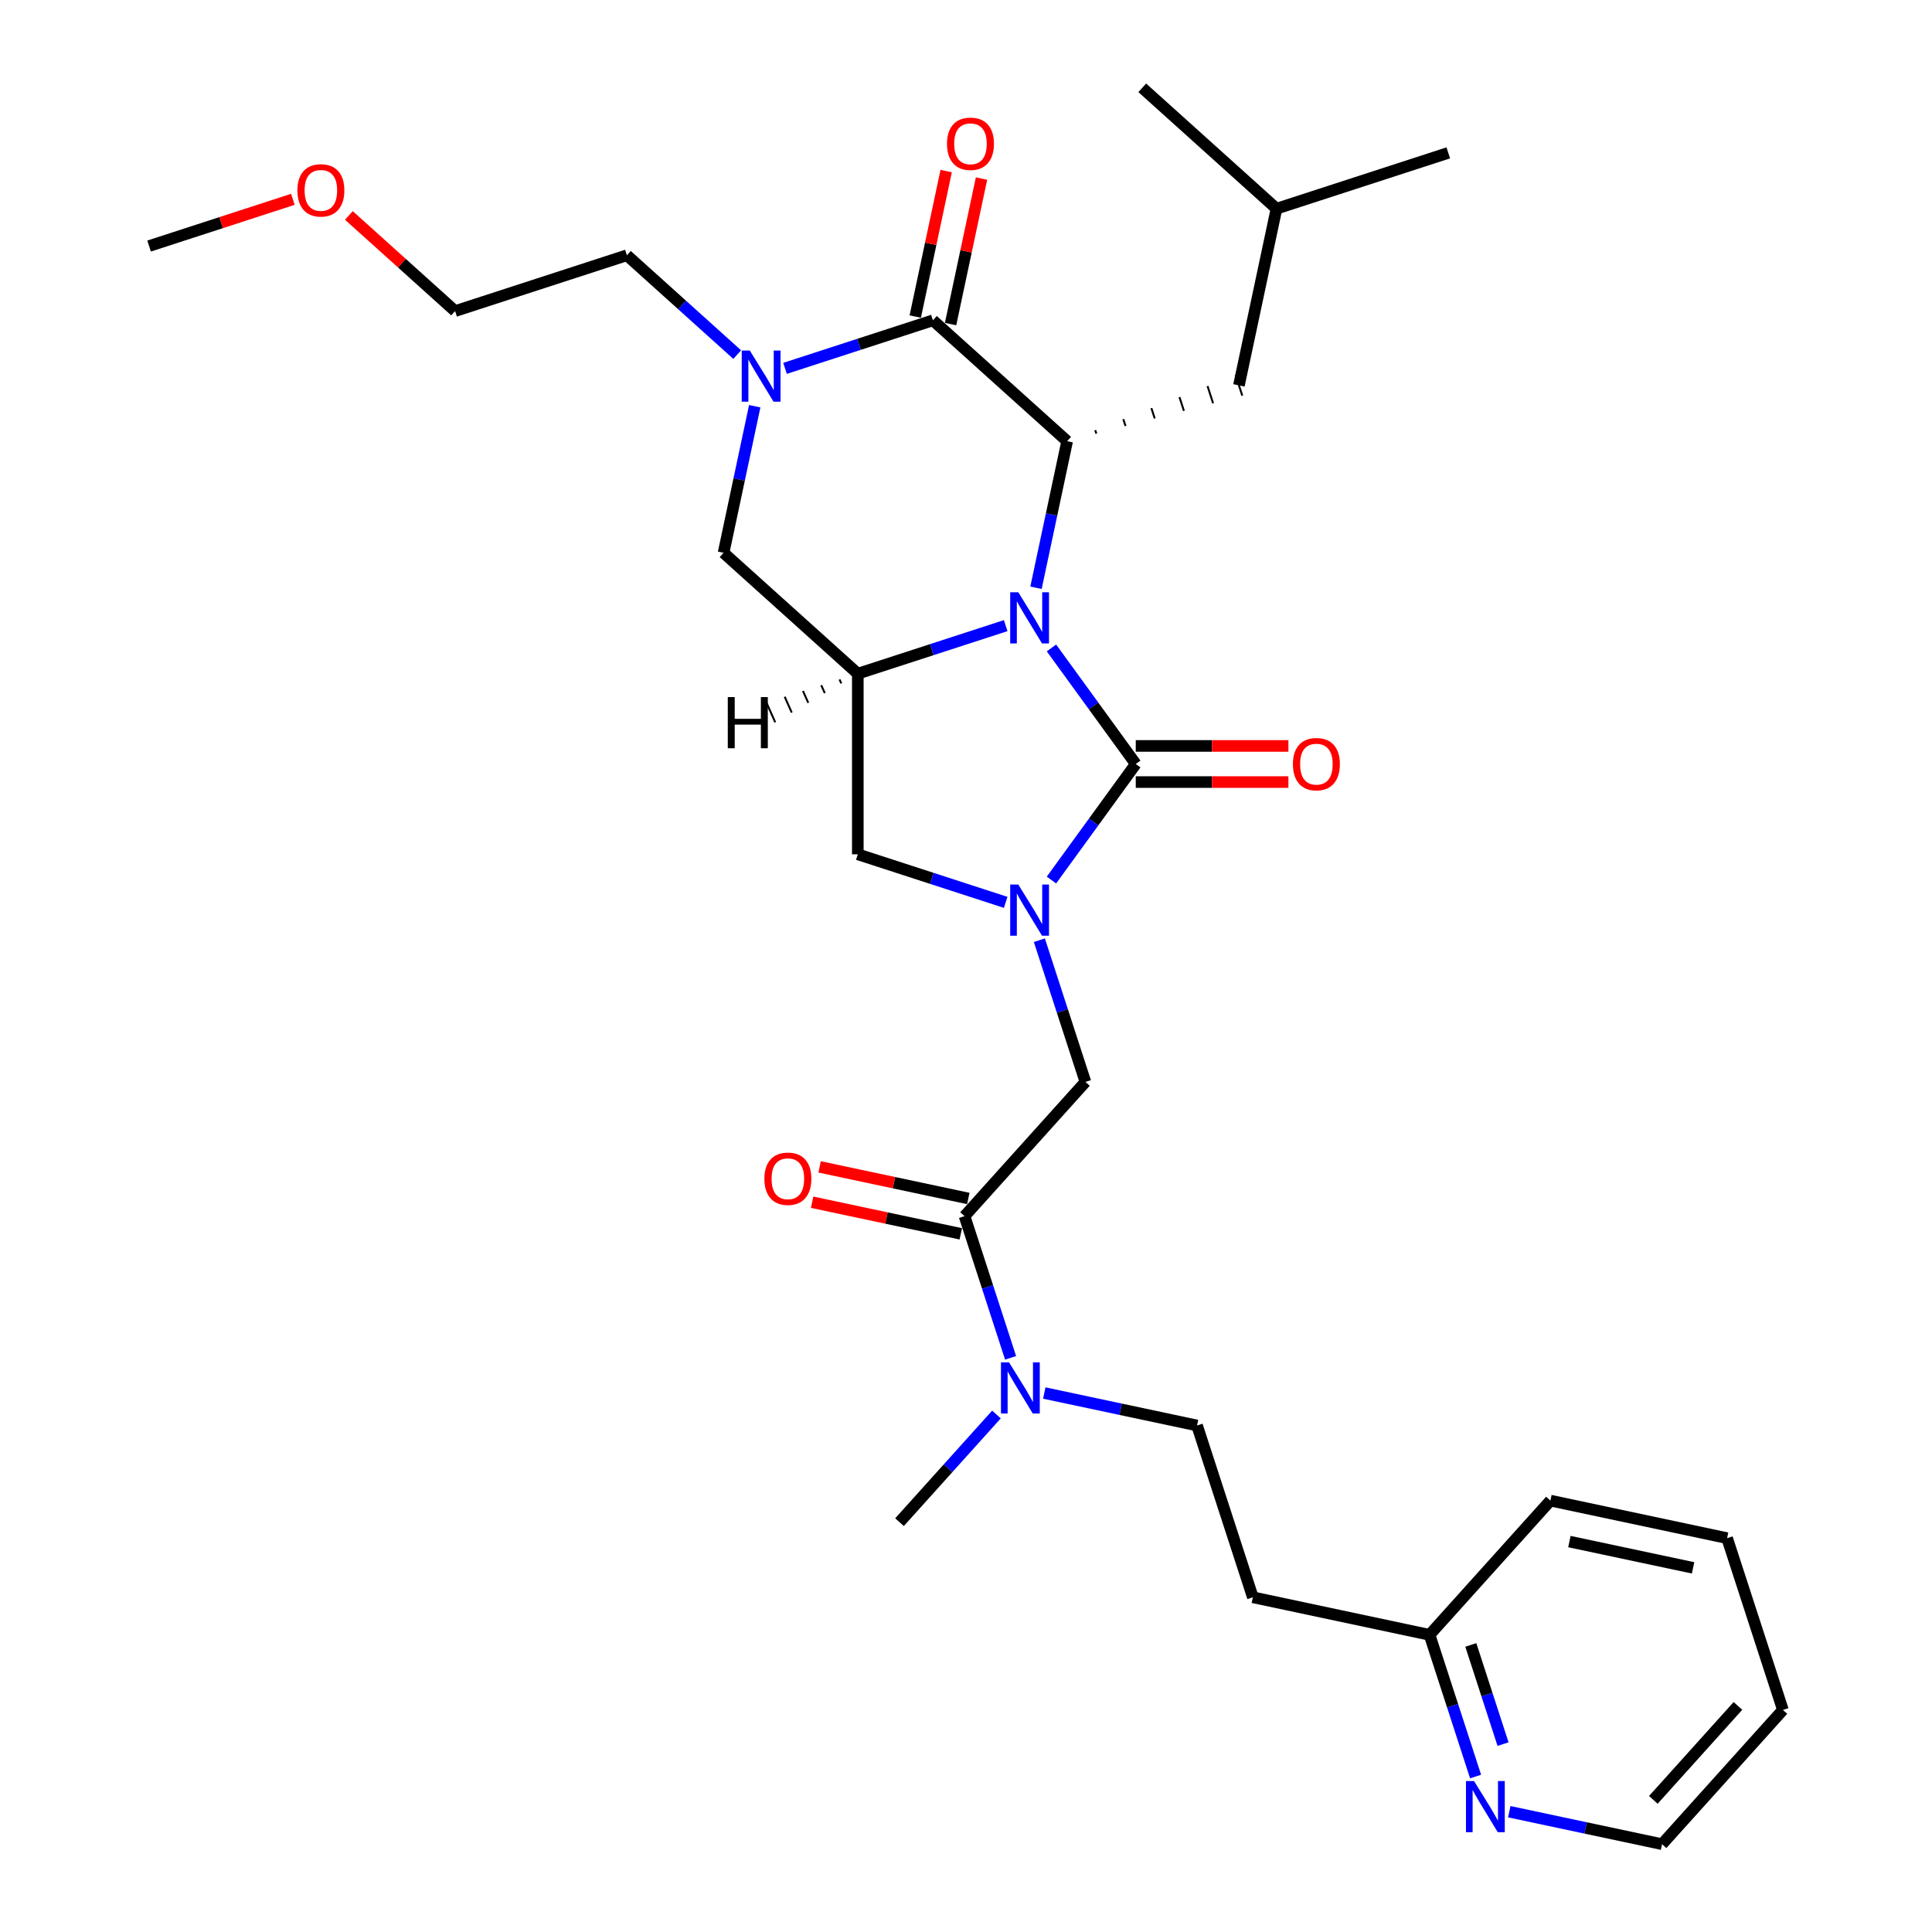 <?xml version='1.0' encoding='iso-8859-1'?>
<svg version='1.1' baseProfile='full'
              xmlns='http://www.w3.org/2000/svg'
                      xmlns:rdkit='http://www.rdkit.org/xml'
                      xmlns:xlink='http://www.w3.org/1999/xlink'
                  xml:space='preserve'
width='1000px' height='1000px' viewBox='0 0 1000 1000'>
<!-- END OF HEADER -->
<rect style='opacity:1.0;fill:#FFFFFF;stroke:none' width='1000' height='1000' x='0' y='0'> </rect>
<path class='bond-0' d='M 544.235,335.382 L 566.054,365.412' style='fill:none;fill-rule:evenodd;stroke:#0000FF;stroke-width:6px;stroke-linecap:butt;stroke-linejoin:miter;stroke-opacity:1' />
<path class='bond-0' d='M 566.054,365.412 L 587.872,395.443' style='fill:none;fill-rule:evenodd;stroke:#000000;stroke-width:6px;stroke-linecap:butt;stroke-linejoin:miter;stroke-opacity:1' />
<path class='bond-2' d='M 536.229,304.23 L 544.293,266.292' style='fill:none;fill-rule:evenodd;stroke:#0000FF;stroke-width:6px;stroke-linecap:butt;stroke-linejoin:miter;stroke-opacity:1' />
<path class='bond-2' d='M 544.293,266.292 L 552.357,228.355' style='fill:none;fill-rule:evenodd;stroke:#000000;stroke-width:6px;stroke-linecap:butt;stroke-linejoin:miter;stroke-opacity:1' />
<path class='bond-4' d='M 520.54,323.828 L 482.27,336.262' style='fill:none;fill-rule:evenodd;stroke:#0000FF;stroke-width:6px;stroke-linecap:butt;stroke-linejoin:miter;stroke-opacity:1' />
<path class='bond-4' d='M 482.27,336.262 L 444.001,348.697' style='fill:none;fill-rule:evenodd;stroke:#000000;stroke-width:6px;stroke-linecap:butt;stroke-linejoin:miter;stroke-opacity:1' />
<path class='bond-1' d='M 587.872,395.443 L 566.054,425.474' style='fill:none;fill-rule:evenodd;stroke:#000000;stroke-width:6px;stroke-linecap:butt;stroke-linejoin:miter;stroke-opacity:1' />
<path class='bond-1' d='M 566.054,425.474 L 544.235,455.505' style='fill:none;fill-rule:evenodd;stroke:#0000FF;stroke-width:6px;stroke-linecap:butt;stroke-linejoin:miter;stroke-opacity:1' />
<path class='bond-11' d='M 587.872,404.793 L 627.373,404.793' style='fill:none;fill-rule:evenodd;stroke:#000000;stroke-width:6px;stroke-linecap:butt;stroke-linejoin:miter;stroke-opacity:1' />
<path class='bond-11' d='M 627.373,404.793 L 666.874,404.793' style='fill:none;fill-rule:evenodd;stroke:#FF0000;stroke-width:6px;stroke-linecap:butt;stroke-linejoin:miter;stroke-opacity:1' />
<path class='bond-11' d='M 587.872,386.094 L 627.373,386.094' style='fill:none;fill-rule:evenodd;stroke:#000000;stroke-width:6px;stroke-linecap:butt;stroke-linejoin:miter;stroke-opacity:1' />
<path class='bond-11' d='M 627.373,386.094 L 666.874,386.094' style='fill:none;fill-rule:evenodd;stroke:#FF0000;stroke-width:6px;stroke-linecap:butt;stroke-linejoin:miter;stroke-opacity:1' />
<path class='bond-8' d='M 537.979,486.657 L 549.894,523.328' style='fill:none;fill-rule:evenodd;stroke:#0000FF;stroke-width:6px;stroke-linecap:butt;stroke-linejoin:miter;stroke-opacity:1' />
<path class='bond-8' d='M 549.894,523.328 L 561.809,559.999' style='fill:none;fill-rule:evenodd;stroke:#000000;stroke-width:6px;stroke-linecap:butt;stroke-linejoin:miter;stroke-opacity:1' />
<path class='bond-31' d='M 520.54,467.059 L 482.27,454.625' style='fill:none;fill-rule:evenodd;stroke:#0000FF;stroke-width:6px;stroke-linecap:butt;stroke-linejoin:miter;stroke-opacity:1' />
<path class='bond-31' d='M 482.27,454.625 L 444.001,442.19' style='fill:none;fill-rule:evenodd;stroke:#000000;stroke-width:6px;stroke-linecap:butt;stroke-linejoin:miter;stroke-opacity:1' />
<path class='bond-3' d='M 552.357,228.355 L 482.877,165.796' style='fill:none;fill-rule:evenodd;stroke:#000000;stroke-width:6px;stroke-linecap:butt;stroke-linejoin:miter;stroke-opacity:1' />
<path class='bond-13' d='M 567.465,224.429 L 566.887,222.651' style='fill:none;fill-rule:evenodd;stroke:#000000;stroke-width:1.0px;stroke-linecap:butt;stroke-linejoin:miter;stroke-opacity:1' />
<path class='bond-13' d='M 582.574,220.503 L 581.418,216.947' style='fill:none;fill-rule:evenodd;stroke:#000000;stroke-width:1.0px;stroke-linecap:butt;stroke-linejoin:miter;stroke-opacity:1' />
<path class='bond-13' d='M 597.682,216.577 L 595.949,211.242' style='fill:none;fill-rule:evenodd;stroke:#000000;stroke-width:1.0px;stroke-linecap:butt;stroke-linejoin:miter;stroke-opacity:1' />
<path class='bond-13' d='M 612.791,212.651 L 610.479,205.538' style='fill:none;fill-rule:evenodd;stroke:#000000;stroke-width:1.0px;stroke-linecap:butt;stroke-linejoin:miter;stroke-opacity:1' />
<path class='bond-13' d='M 627.899,208.725 L 625.01,199.834' style='fill:none;fill-rule:evenodd;stroke:#000000;stroke-width:1.0px;stroke-linecap:butt;stroke-linejoin:miter;stroke-opacity:1' />
<path class='bond-13' d='M 643.008,204.799 L 639.541,194.129' style='fill:none;fill-rule:evenodd;stroke:#000000;stroke-width:1.0px;stroke-linecap:butt;stroke-linejoin:miter;stroke-opacity:1' />
<path class='bond-12' d='M 492.022,167.74 L 500.027,130.083' style='fill:none;fill-rule:evenodd;stroke:#000000;stroke-width:6px;stroke-linecap:butt;stroke-linejoin:miter;stroke-opacity:1' />
<path class='bond-12' d='M 500.027,130.083 L 508.031,92.426' style='fill:none;fill-rule:evenodd;stroke:#FF0000;stroke-width:6px;stroke-linecap:butt;stroke-linejoin:miter;stroke-opacity:1' />
<path class='bond-12' d='M 473.732,163.852 L 481.737,126.195' style='fill:none;fill-rule:evenodd;stroke:#000000;stroke-width:6px;stroke-linecap:butt;stroke-linejoin:miter;stroke-opacity:1' />
<path class='bond-12' d='M 481.737,126.195 L 489.741,88.539' style='fill:none;fill-rule:evenodd;stroke:#FF0000;stroke-width:6px;stroke-linecap:butt;stroke-linejoin:miter;stroke-opacity:1' />
<path class='bond-32' d='M 482.877,165.796 L 444.608,178.23' style='fill:none;fill-rule:evenodd;stroke:#000000;stroke-width:6px;stroke-linecap:butt;stroke-linejoin:miter;stroke-opacity:1' />
<path class='bond-32' d='M 444.608,178.23 L 406.338,190.665' style='fill:none;fill-rule:evenodd;stroke:#0000FF;stroke-width:6px;stroke-linecap:butt;stroke-linejoin:miter;stroke-opacity:1' />
<path class='bond-7' d='M 444.001,348.697 L 444.001,442.19' style='fill:none;fill-rule:evenodd;stroke:#000000;stroke-width:6px;stroke-linecap:butt;stroke-linejoin:miter;stroke-opacity:1' />
<path class='bond-9' d='M 444.001,348.697 L 374.522,286.137' style='fill:none;fill-rule:evenodd;stroke:#000000;stroke-width:6px;stroke-linecap:butt;stroke-linejoin:miter;stroke-opacity:1' />
<path class='bond-34' d='M 434.54,351.681 L 435.452,353.731' style='fill:none;fill-rule:evenodd;stroke:#000000;stroke-width:1.0px;stroke-linecap:butt;stroke-linejoin:miter;stroke-opacity:1' />
<path class='bond-34' d='M 425.079,354.665 L 426.904,358.765' style='fill:none;fill-rule:evenodd;stroke:#000000;stroke-width:1.0px;stroke-linecap:butt;stroke-linejoin:miter;stroke-opacity:1' />
<path class='bond-34' d='M 415.618,357.649 L 418.356,363.799' style='fill:none;fill-rule:evenodd;stroke:#000000;stroke-width:1.0px;stroke-linecap:butt;stroke-linejoin:miter;stroke-opacity:1' />
<path class='bond-34' d='M 406.157,360.633 L 409.808,368.833' style='fill:none;fill-rule:evenodd;stroke:#000000;stroke-width:1.0px;stroke-linecap:butt;stroke-linejoin:miter;stroke-opacity:1' />
<path class='bond-34' d='M 396.696,363.618 L 401.259,373.867' style='fill:none;fill-rule:evenodd;stroke:#000000;stroke-width:1.0px;stroke-linecap:butt;stroke-linejoin:miter;stroke-opacity:1' />
<path class='bond-5' d='M 390.649,210.263 L 382.585,248.2' style='fill:none;fill-rule:evenodd;stroke:#0000FF;stroke-width:6px;stroke-linecap:butt;stroke-linejoin:miter;stroke-opacity:1' />
<path class='bond-5' d='M 382.585,248.2 L 374.522,286.137' style='fill:none;fill-rule:evenodd;stroke:#000000;stroke-width:6px;stroke-linecap:butt;stroke-linejoin:miter;stroke-opacity:1' />
<path class='bond-19' d='M 381.581,183.541 L 353.031,157.835' style='fill:none;fill-rule:evenodd;stroke:#0000FF;stroke-width:6px;stroke-linecap:butt;stroke-linejoin:miter;stroke-opacity:1' />
<path class='bond-19' d='M 353.031,157.835 L 324.481,132.128' style='fill:none;fill-rule:evenodd;stroke:#000000;stroke-width:6px;stroke-linecap:butt;stroke-linejoin:miter;stroke-opacity:1' />
<path class='bond-6' d='M 499.25,629.478 L 561.809,559.999' style='fill:none;fill-rule:evenodd;stroke:#000000;stroke-width:6px;stroke-linecap:butt;stroke-linejoin:miter;stroke-opacity:1' />
<path class='bond-10' d='M 499.25,629.478 L 511.165,666.149' style='fill:none;fill-rule:evenodd;stroke:#000000;stroke-width:6px;stroke-linecap:butt;stroke-linejoin:miter;stroke-opacity:1' />
<path class='bond-10' d='M 511.165,666.149 L 523.08,702.819' style='fill:none;fill-rule:evenodd;stroke:#0000FF;stroke-width:6px;stroke-linecap:butt;stroke-linejoin:miter;stroke-opacity:1' />
<path class='bond-14' d='M 501.194,620.333 L 462.714,612.154' style='fill:none;fill-rule:evenodd;stroke:#000000;stroke-width:6px;stroke-linecap:butt;stroke-linejoin:miter;stroke-opacity:1' />
<path class='bond-14' d='M 462.714,612.154 L 424.235,603.975' style='fill:none;fill-rule:evenodd;stroke:#FF0000;stroke-width:6px;stroke-linecap:butt;stroke-linejoin:miter;stroke-opacity:1' />
<path class='bond-14' d='M 497.306,638.623 L 458.827,630.444' style='fill:none;fill-rule:evenodd;stroke:#000000;stroke-width:6px;stroke-linecap:butt;stroke-linejoin:miter;stroke-opacity:1' />
<path class='bond-14' d='M 458.827,630.444 L 420.347,622.265' style='fill:none;fill-rule:evenodd;stroke:#FF0000;stroke-width:6px;stroke-linecap:butt;stroke-linejoin:miter;stroke-opacity:1' />
<path class='bond-16' d='M 540.519,721.026 L 580.055,729.43' style='fill:none;fill-rule:evenodd;stroke:#0000FF;stroke-width:6px;stroke-linecap:butt;stroke-linejoin:miter;stroke-opacity:1' />
<path class='bond-16' d='M 580.055,729.43 L 619.591,737.834' style='fill:none;fill-rule:evenodd;stroke:#000000;stroke-width:6px;stroke-linecap:butt;stroke-linejoin:miter;stroke-opacity:1' />
<path class='bond-22' d='M 515.762,732.143 L 490.672,760.009' style='fill:none;fill-rule:evenodd;stroke:#0000FF;stroke-width:6px;stroke-linecap:butt;stroke-linejoin:miter;stroke-opacity:1' />
<path class='bond-22' d='M 490.672,760.009 L 465.582,787.874' style='fill:none;fill-rule:evenodd;stroke:#000000;stroke-width:6px;stroke-linecap:butt;stroke-linejoin:miter;stroke-opacity:1' />
<path class='bond-20' d='M 641.274,199.464 L 660.712,108.014' style='fill:none;fill-rule:evenodd;stroke:#000000;stroke-width:6px;stroke-linecap:butt;stroke-linejoin:miter;stroke-opacity:1' />
<path class='bond-15' d='M 763.763,919.531 L 751.848,882.86' style='fill:none;fill-rule:evenodd;stroke:#0000FF;stroke-width:6px;stroke-linecap:butt;stroke-linejoin:miter;stroke-opacity:1' />
<path class='bond-15' d='M 751.848,882.86 L 739.933,846.19' style='fill:none;fill-rule:evenodd;stroke:#000000;stroke-width:6px;stroke-linecap:butt;stroke-linejoin:miter;stroke-opacity:1' />
<path class='bond-15' d='M 777.972,902.752 L 769.631,877.082' style='fill:none;fill-rule:evenodd;stroke:#0000FF;stroke-width:6px;stroke-linecap:butt;stroke-linejoin:miter;stroke-opacity:1' />
<path class='bond-15' d='M 769.631,877.082 L 761.291,851.413' style='fill:none;fill-rule:evenodd;stroke:#000000;stroke-width:6px;stroke-linecap:butt;stroke-linejoin:miter;stroke-opacity:1' />
<path class='bond-23' d='M 781.202,937.738 L 820.738,946.142' style='fill:none;fill-rule:evenodd;stroke:#0000FF;stroke-width:6px;stroke-linecap:butt;stroke-linejoin:miter;stroke-opacity:1' />
<path class='bond-23' d='M 820.738,946.142 L 860.274,954.545' style='fill:none;fill-rule:evenodd;stroke:#000000;stroke-width:6px;stroke-linecap:butt;stroke-linejoin:miter;stroke-opacity:1' />
<path class='bond-17' d='M 619.591,737.834 L 648.482,826.751' style='fill:none;fill-rule:evenodd;stroke:#000000;stroke-width:6px;stroke-linecap:butt;stroke-linejoin:miter;stroke-opacity:1' />
<path class='bond-18' d='M 648.482,826.751 L 739.933,846.19' style='fill:none;fill-rule:evenodd;stroke:#000000;stroke-width:6px;stroke-linecap:butt;stroke-linejoin:miter;stroke-opacity:1' />
<path class='bond-25' d='M 739.933,846.19 L 802.492,776.71' style='fill:none;fill-rule:evenodd;stroke:#000000;stroke-width:6px;stroke-linecap:butt;stroke-linejoin:miter;stroke-opacity:1' />
<path class='bond-24' d='M 324.481,132.128 L 235.563,161.019' style='fill:none;fill-rule:evenodd;stroke:#000000;stroke-width:6px;stroke-linecap:butt;stroke-linejoin:miter;stroke-opacity:1' />
<path class='bond-27' d='M 660.712,108.014 L 749.63,79.123' style='fill:none;fill-rule:evenodd;stroke:#000000;stroke-width:6px;stroke-linecap:butt;stroke-linejoin:miter;stroke-opacity:1' />
<path class='bond-28' d='M 660.712,108.014 L 591.233,45.455' style='fill:none;fill-rule:evenodd;stroke:#000000;stroke-width:6px;stroke-linecap:butt;stroke-linejoin:miter;stroke-opacity:1' />
<path class='bond-21' d='M 180.576,111.508 L 208.069,136.263' style='fill:none;fill-rule:evenodd;stroke:#FF0000;stroke-width:6px;stroke-linecap:butt;stroke-linejoin:miter;stroke-opacity:1' />
<path class='bond-21' d='M 208.069,136.263 L 235.563,161.019' style='fill:none;fill-rule:evenodd;stroke:#000000;stroke-width:6px;stroke-linecap:butt;stroke-linejoin:miter;stroke-opacity:1' />
<path class='bond-26' d='M 151.593,103.168 L 114.38,115.259' style='fill:none;fill-rule:evenodd;stroke:#FF0000;stroke-width:6px;stroke-linecap:butt;stroke-linejoin:miter;stroke-opacity:1' />
<path class='bond-26' d='M 114.38,115.259 L 77.167,127.351' style='fill:none;fill-rule:evenodd;stroke:#000000;stroke-width:6px;stroke-linecap:butt;stroke-linejoin:miter;stroke-opacity:1' />
<path class='bond-33' d='M 860.274,954.545 L 922.833,885.066' style='fill:none;fill-rule:evenodd;stroke:#000000;stroke-width:6px;stroke-linecap:butt;stroke-linejoin:miter;stroke-opacity:1' />
<path class='bond-33' d='M 855.762,931.612 L 899.554,882.976' style='fill:none;fill-rule:evenodd;stroke:#000000;stroke-width:6px;stroke-linecap:butt;stroke-linejoin:miter;stroke-opacity:1' />
<path class='bond-30' d='M 802.492,776.71 L 893.942,796.149' style='fill:none;fill-rule:evenodd;stroke:#000000;stroke-width:6px;stroke-linecap:butt;stroke-linejoin:miter;stroke-opacity:1' />
<path class='bond-30' d='M 812.322,797.916 L 876.337,811.523' style='fill:none;fill-rule:evenodd;stroke:#000000;stroke-width:6px;stroke-linecap:butt;stroke-linejoin:miter;stroke-opacity:1' />
<path class='bond-29' d='M 922.833,885.066 L 893.942,796.149' style='fill:none;fill-rule:evenodd;stroke:#000000;stroke-width:6px;stroke-linecap:butt;stroke-linejoin:miter;stroke-opacity:1' />
<path  class='atom-0' d='M 527.065 306.567
L 535.742 320.591
Q 536.602 321.975, 537.986 324.48
Q 539.369 326.986, 539.444 327.135
L 539.444 306.567
L 542.959 306.567
L 542.959 333.044
L 539.332 333.044
L 530.02 317.711
Q 528.935 315.916, 527.776 313.859
Q 526.654 311.803, 526.318 311.167
L 526.318 333.044
L 522.877 333.044
L 522.877 306.567
L 527.065 306.567
' fill='#0000FF'/>
<path  class='atom-2' d='M 527.065 457.842
L 535.742 471.866
Q 536.602 473.25, 537.986 475.756
Q 539.369 478.261, 539.444 478.411
L 539.444 457.842
L 542.959 457.842
L 542.959 484.32
L 539.332 484.32
L 530.02 468.987
Q 528.935 467.192, 527.776 465.135
Q 526.654 463.078, 526.318 462.442
L 526.318 484.32
L 522.877 484.32
L 522.877 457.842
L 527.065 457.842
' fill='#0000FF'/>
<path  class='atom-6' d='M 388.107 181.448
L 396.783 195.472
Q 397.644 196.856, 399.027 199.362
Q 400.411 201.867, 400.486 202.017
L 400.486 181.448
L 404.001 181.448
L 404.001 207.926
L 400.374 207.926
L 391.062 192.593
Q 389.977 190.798, 388.818 188.741
Q 387.696 186.684, 387.359 186.048
L 387.359 207.926
L 383.919 207.926
L 383.919 181.448
L 388.107 181.448
' fill='#0000FF'/>
<path  class='atom-11' d='M 522.288 705.157
L 530.964 719.181
Q 531.825 720.564, 533.208 723.07
Q 534.592 725.576, 534.667 725.725
L 534.667 705.157
L 538.182 705.157
L 538.182 731.634
L 534.555 731.634
L 525.243 716.301
Q 524.158 714.506, 522.999 712.449
Q 521.877 710.392, 521.54 709.757
L 521.54 731.634
L 518.1 731.634
L 518.1 705.157
L 522.288 705.157
' fill='#0000FF'/>
<path  class='atom-12' d='M 669.211 395.518
Q 669.211 389.161, 672.353 385.608
Q 675.494 382.055, 681.366 382.055
Q 687.237 382.055, 690.378 385.608
Q 693.52 389.161, 693.52 395.518
Q 693.52 401.951, 690.341 405.615
Q 687.162 409.243, 681.366 409.243
Q 675.532 409.243, 672.353 405.615
Q 669.211 401.988, 669.211 395.518
M 681.366 406.251
Q 685.405 406.251, 687.574 403.559
Q 689.78 400.829, 689.78 395.518
Q 689.78 390.32, 687.574 387.702
Q 685.405 385.047, 681.366 385.047
Q 677.327 385.047, 675.12 387.665
Q 672.951 390.283, 672.951 395.518
Q 672.951 400.866, 675.12 403.559
Q 677.327 406.251, 681.366 406.251
' fill='#FF0000'/>
<path  class='atom-13' d='M 490.162 74.42
Q 490.162 68.063, 493.303 64.51
Q 496.444 60.957, 502.316 60.957
Q 508.187 60.957, 511.329 64.51
Q 514.47 68.063, 514.47 74.42
Q 514.47 80.853, 511.291 84.518
Q 508.112 88.145, 502.316 88.145
Q 496.482 88.145, 493.303 84.518
Q 490.162 80.89, 490.162 74.42
M 502.316 85.153
Q 506.355 85.153, 508.524 82.461
Q 510.73 79.731, 510.73 74.42
Q 510.73 69.222, 508.524 66.604
Q 506.355 63.949, 502.316 63.949
Q 498.277 63.949, 496.07 66.567
Q 493.901 69.185, 493.901 74.42
Q 493.901 79.768, 496.07 82.461
Q 498.277 85.153, 502.316 85.153
' fill='#FF0000'/>
<path  class='atom-15' d='M 395.645 610.114
Q 395.645 603.757, 398.787 600.204
Q 401.928 596.651, 407.8 596.651
Q 413.671 596.651, 416.812 600.204
Q 419.954 603.757, 419.954 610.114
Q 419.954 616.547, 416.775 620.211
Q 413.596 623.839, 407.8 623.839
Q 401.966 623.839, 398.787 620.211
Q 395.645 616.584, 395.645 610.114
M 407.8 620.847
Q 411.838 620.847, 414.008 618.155
Q 416.214 615.425, 416.214 610.114
Q 416.214 604.916, 414.008 602.298
Q 411.838 599.643, 407.8 599.643
Q 403.761 599.643, 401.554 602.261
Q 399.385 604.879, 399.385 610.114
Q 399.385 615.462, 401.554 618.155
Q 403.761 620.847, 407.8 620.847
' fill='#FF0000'/>
<path  class='atom-16' d='M 762.971 921.868
L 771.647 935.892
Q 772.507 937.276, 773.891 939.782
Q 775.275 942.287, 775.35 942.437
L 775.35 921.868
L 778.865 921.868
L 778.865 948.346
L 775.237 948.346
L 765.925 933.013
Q 764.841 931.218, 763.682 929.161
Q 762.56 927.104, 762.223 926.468
L 762.223 948.346
L 758.783 948.346
L 758.783 921.868
L 762.971 921.868
' fill='#0000FF'/>
<path  class='atom-22' d='M 153.93 98.534
Q 153.93 92.177, 157.071 88.624
Q 160.213 85.071, 166.084 85.071
Q 171.955 85.071, 175.097 88.624
Q 178.238 92.177, 178.238 98.534
Q 178.238 104.967, 175.059 108.632
Q 171.881 112.259, 166.084 112.259
Q 160.25 112.259, 157.071 108.632
Q 153.93 105.004, 153.93 98.534
M 166.084 109.267
Q 170.123 109.267, 172.292 106.575
Q 174.498 103.845, 174.498 98.534
Q 174.498 93.336, 172.292 90.718
Q 170.123 88.063, 166.084 88.063
Q 162.045 88.063, 159.839 90.681
Q 157.67 93.299, 157.67 98.534
Q 157.67 103.882, 159.839 106.575
Q 162.045 109.267, 166.084 109.267
' fill='#FF0000'/>
<path  class='atom-32' d='M 376.701 360.809
L 380.291 360.809
L 380.291 372.066
L 393.829 372.066
L 393.829 360.809
L 397.419 360.809
L 397.419 387.287
L 393.829 387.287
L 393.829 375.058
L 380.291 375.058
L 380.291 387.287
L 376.701 387.287
L 376.701 360.809
' fill='#000000'/>
</svg>

